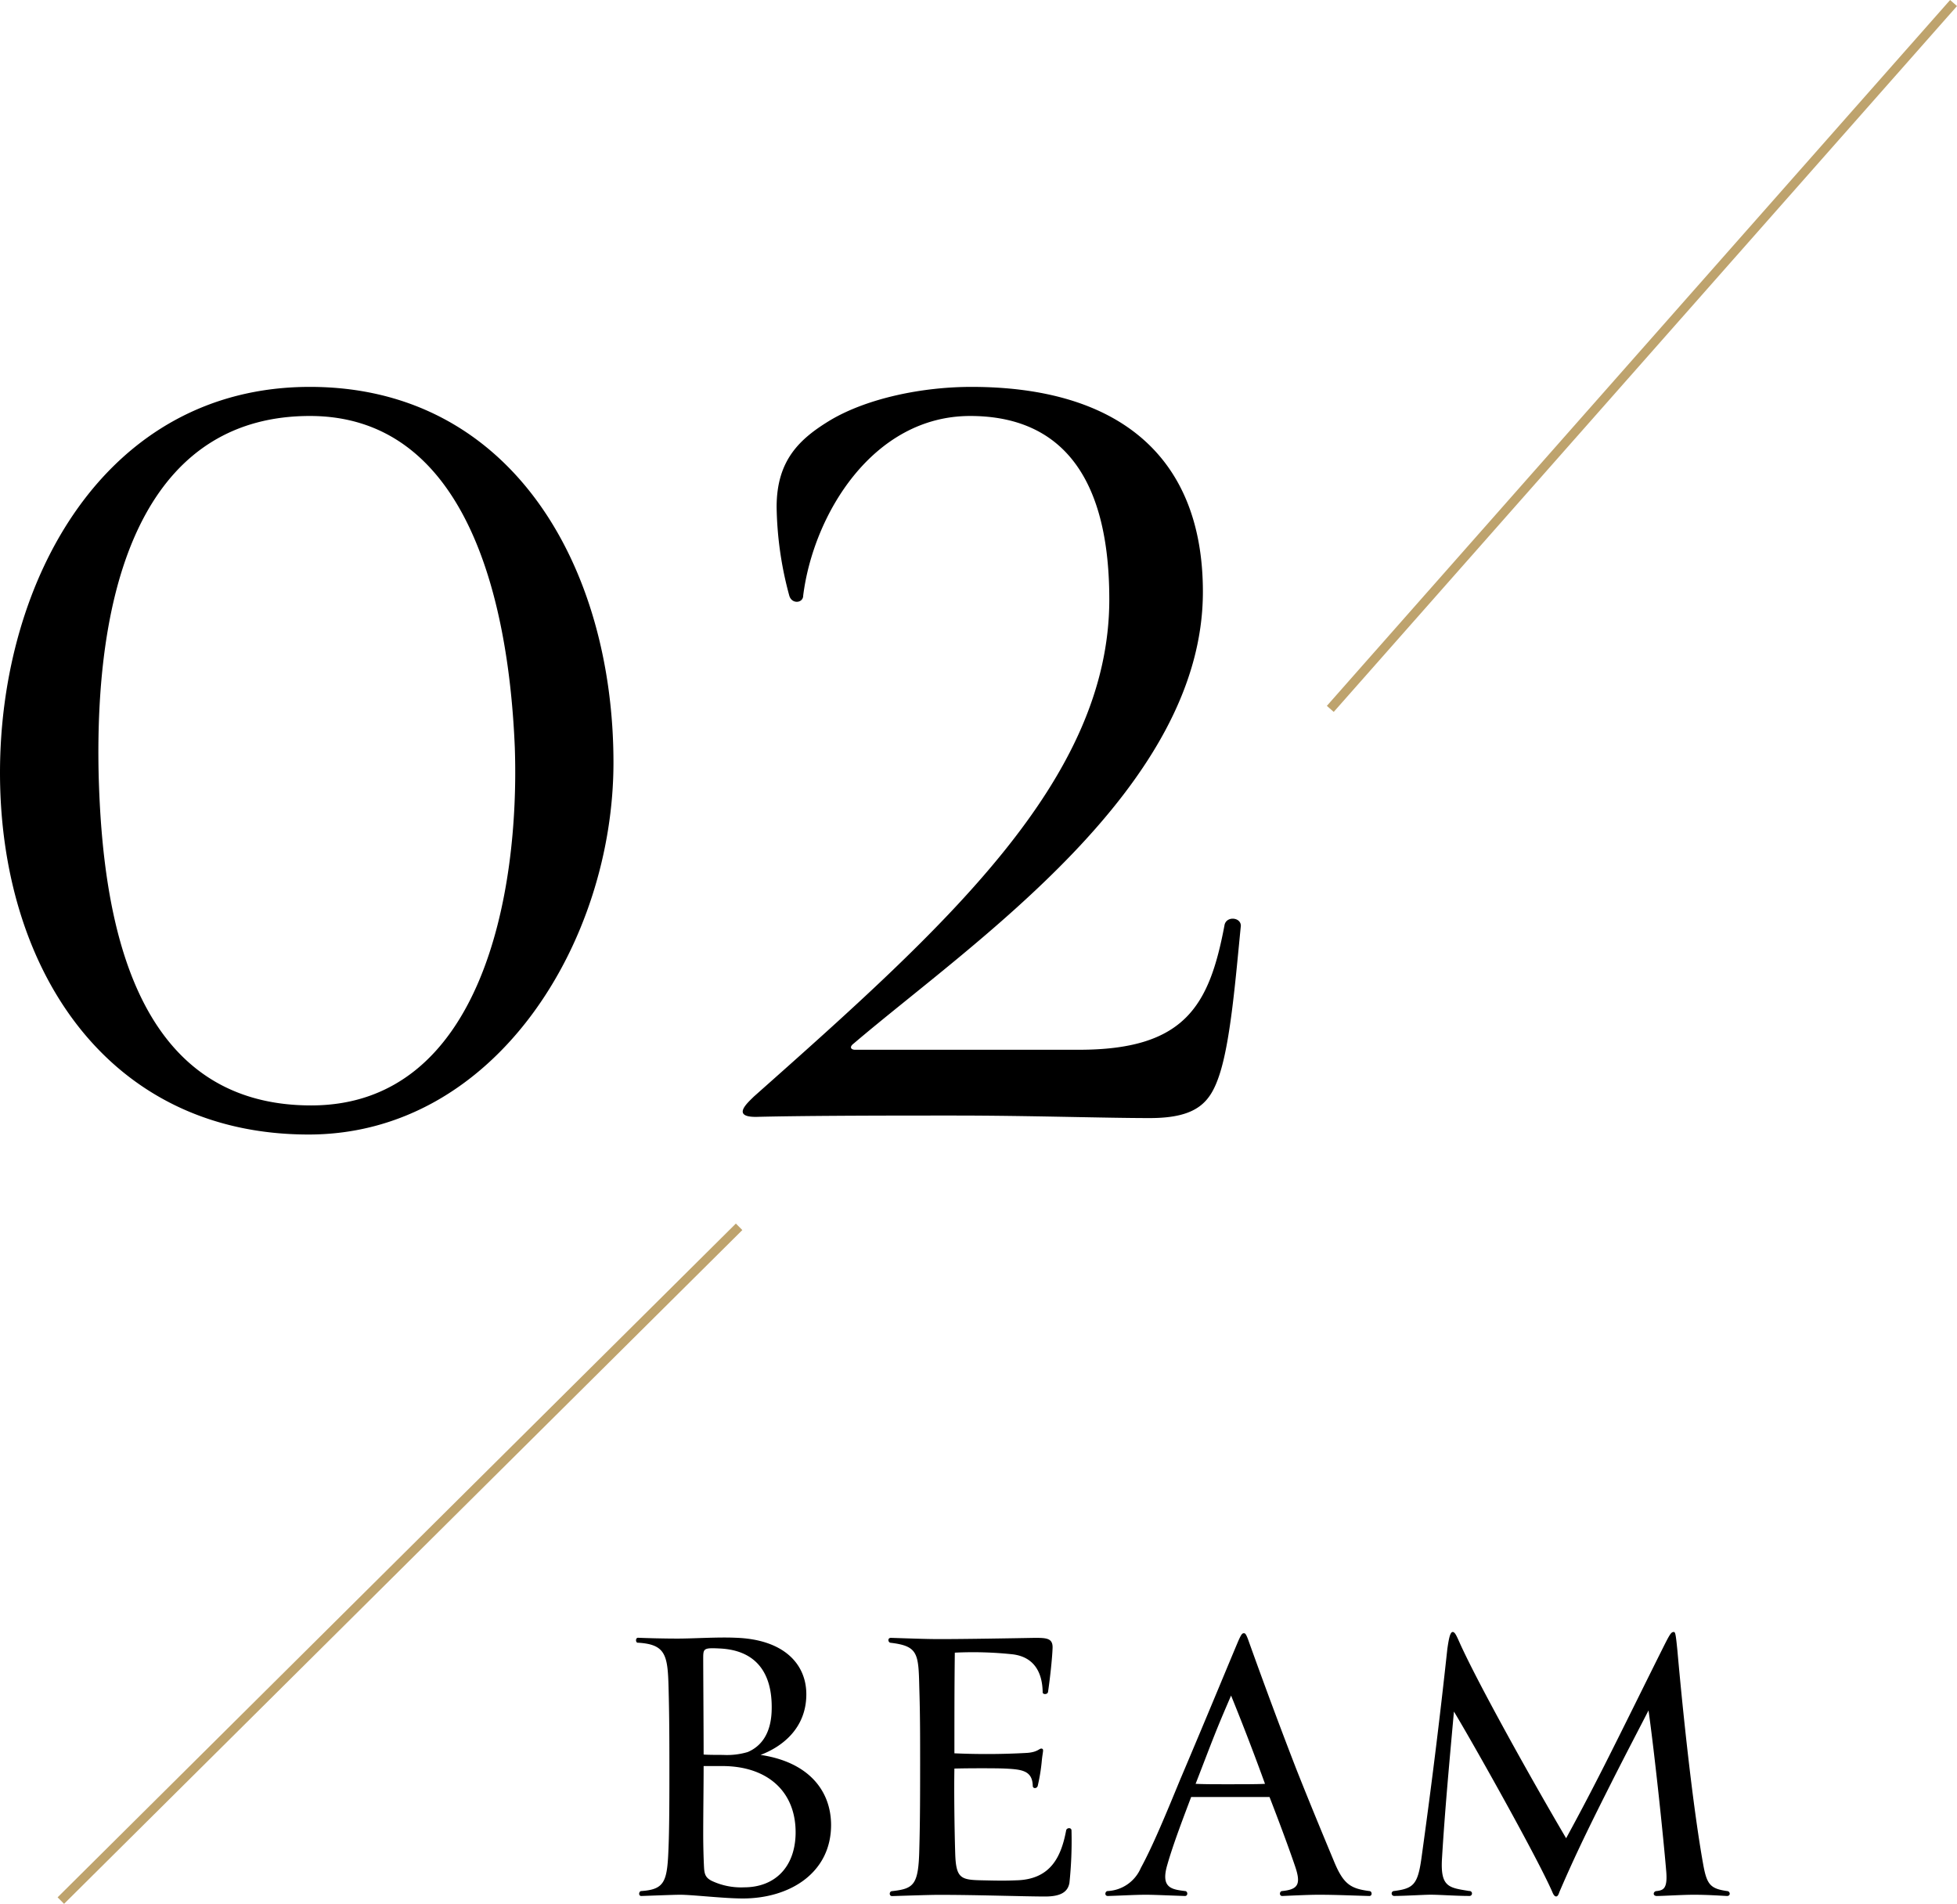 <svg xmlns="http://www.w3.org/2000/svg" width="213.512" height="207.686" viewBox="0 0 213.512 207.686">
  <g id="グループ_150" data-name="グループ 150" transform="translate(-221.863 -2706.669)">
    <path id="パス_133" data-name="パス 133" d="M5.895-13.14c0,1.53,0,5.58-.09,7.74C5.67-1.62,5.445-.72,2.835-.54c-.27,0-.36.54,0,.54,1.35-.045,3.555-.135,4.23-.135,1.35,0,4.77.405,6.84.405,5.175,0,9.675-2.835,9.63-8.1-.045-3.735-2.52-6.795-7.695-7.56,2.385-.9,4.995-2.925,4.995-6.615,0-3.285-2.43-5.985-7.695-6.165-1.98-.09-4.59.09-6.345.09-1.44,0-3.24-.045-4.32-.09-.315,0-.27.585,0,.54,3.015.18,3.24,1.35,3.33,4.905C5.895-19.44,5.895-16.335,5.895-13.14Zm11.16-7.2c-.045,2.475-1.035,3.96-2.61,4.635a7.966,7.966,0,0,1-2.7.315c-.315,0-1.845,0-2.115-.045,0-2.52-.045-9.045-.045-10.485,0-1.08.045-1.17,1.8-1.08C15.3-26.82,17.145-24.39,17.055-20.34Zm2.61,13.59c-.09,3.69-2.34,5.805-5.625,5.805a7.5,7.5,0,0,1-3.555-.72c-.585-.315-.765-.63-.81-1.44s-.09-2.34-.09-3.6c0-2.295.045-5.355.045-7.47h2.025C16.65-14.175,19.755-11.34,19.665-6.75ZM36.99-13.9c1.44-.045,4.725-.045,5.535,0,1.845.09,2.97.225,3.015,1.89,0,.315.45.315.54,0a20.041,20.041,0,0,0,.45-2.79c.09-.9.225-1.17.045-1.26-.315-.135-.36.36-1.665.45a78.414,78.414,0,0,1-7.92.045c0-4.1,0-7.245.045-10.98a40.89,40.89,0,0,1,6.3.18c2.25.27,3.24,1.845,3.285,4.1-.045.315.54.315.585,0,.225-1.53.45-3.6.495-4.77.045-1.08-.63-1.125-1.935-1.125-2.385.045-7.6.135-10.44.135-1.485,0-3.78-.09-5.265-.135-.405,0-.315.54,0,.54,2.97.36,3.015,1.17,3.1,4.905.09,2.835.09,5.265.09,8.01,0,3.195,0,6.48-.09,9.63-.09,3.87-.585,4.275-2.97,4.545-.315,0-.36.54,0,.54,1.53-.045,4.1-.135,5.085-.135,4.275,0,9.36.18,11.61.18,1.71,0,2.475-.495,2.655-1.485a43.793,43.793,0,0,0,.225-5.715c0-.36-.54-.315-.585,0C48.645-4.32,47.52-1.8,43.74-1.71c-1.125.045-1.8.045-3.69,0-2.34-.045-2.88-.18-2.97-2.88C36.99-7.425,36.945-11.7,36.99-13.9Zm24.7,1.035C60.21-9.27,58.68-5.535,57.33-3.06a4.154,4.154,0,0,1-3.6,2.52c-.315,0-.4.54,0,.54,1.53-.045,2.97-.135,4.185-.135.855,0,2.79.09,4.23.135.36,0,.315-.54,0-.54C60.66-.72,59.49-.9,60.21-3.375,60.885-5.76,62.145-9,62.82-10.8h8.55c1.08,2.79,2.07,5.445,2.79,7.56.675,1.98.315,2.52-1.4,2.7-.315,0-.36.54,0,.54,1.08-.045,2.88-.135,3.96-.135,1.89,0,3.825.09,5.535.135.36,0,.315-.54,0-.54-2.07-.27-2.835-.765-3.87-3.285-1.35-3.24-2.745-6.615-4.1-10.035C71.91-19.98,69.75-25.965,69.03-27.99c-.225-.585-.315-.675-.45-.675-.18,0-.27.09-.54.675C67.9-27.72,64.62-19.755,61.695-12.87Zm9.18.63c-.72.045-2.43.045-4.1.045-1.44,0-2.52,0-3.465-.045.27-.675,1.575-4.1,2.025-5.22.675-1.71,1.305-3.15,1.845-4.41C68.13-19.53,69.525-15.975,70.875-12.24Zm37.89-.315c1.62-3.195,3.2-6.21,3.96-7.695.675,4.815,1.62,13.815,1.935,17.6C114.8-.81,114.345-.63,113.625-.54c-.4,0-.495.54,0,.54.63,0,2.835-.135,4.005-.135,1.53,0,2.745.09,3.645.135.45,0,.36-.54,0-.54-1.845-.27-2.205-.72-2.61-3.015-1.125-6.3-2.2-16.515-2.79-23.175-.18-1.8-.225-2.07-.4-2.07-.315,0-.45.27-1.395,2.16-1.755,3.51-4.05,8.19-6.165,12.375-1.89,3.735-3.375,6.48-4.185,7.965-3.735-6.345-9.36-16.425-11.475-21.015-.45-.99-.63-1.485-.9-1.485-.315,0-.45.945-.585,1.845-.855,7.92-1.755,15.12-2.835,22.9-.4,2.835-.9,3.24-2.97,3.51a.27.27,0,1,0,0,.54c1.08,0,3.33-.135,3.96-.135.99,0,2.835.135,4.23.135a.272.272,0,1,0,0-.54c-2.2-.36-3.15-.4-2.97-3.51.315-5.31.855-11.07,1.305-16.065C93.51-16.785,100.62-4.14,102.24-.4c.09.225.225.45.4.45s.27-.225.36-.495C104.76-4.545,106.38-7.83,108.765-12.555Z" transform="translate(289 2913.5)"/>
    <path id="パス_131" data-name="パス 131" d="M74,0,0,73.5" transform="translate(228.5 2840.5)" fill="none" stroke="#bea36d" stroke-width="1"/>
    <path id="パス_132" data-name="パス 132" d="M68,0,0,77" transform="translate(367 2707)" fill="none" stroke="#bea36d" stroke-width="1"/>
    <path id="パス_130" data-name="パス 130" d="M-67.137-37.536c0,21.39,11.73,39.468,33.672,39.468C-13.041,1.932-.207-19.182-.207-38.64c0-21.252-11.04-40.986-33.12-40.986C-55.683-79.626-67.137-58.512-67.137-37.536Zm56.166-2.76c.552,15.87-3.588,39.054-22.218,39.054-19.6,0-22.77-20.7-23.184-36.018-.552-23.6,6.486-39.192,23.046-39.192C-16.491-76.452-11.661-56.994-10.971-40.3Zm49.68-36.156c8.694,0,15.18,5.106,15.18,20.01,0,19.734-17.94,35.742-38.778,54.234-.69.69-2.622,2.346.552,2.208C21.6-.138,30.981-.138,36.915-.138c8.28,0,16.422.276,21.39.276,5.244,0,6.624-1.794,7.59-4.692,1.242-3.726,1.794-10.764,2.346-16.284,0-.966-1.656-1.1-1.794,0-1.656,8.694-4.278,13.524-15.87,13.524H26.151c-.414,0-.69-.276-.138-.69C38.985-19.044,64.1-35.88,64.1-57.27c0-15.042-9.522-22.356-25.254-22.356-5.382,0-11.316,1.242-15.318,3.588-3.45,2.07-5.934,4.416-5.934,9.522a38.709,38.709,0,0,0,1.38,9.66c.276.966,1.518.828,1.518,0C21.6-65.688,28.083-76.452,38.709-76.452Z" transform="translate(289 2828.5)"/>
  </g>
</svg>
